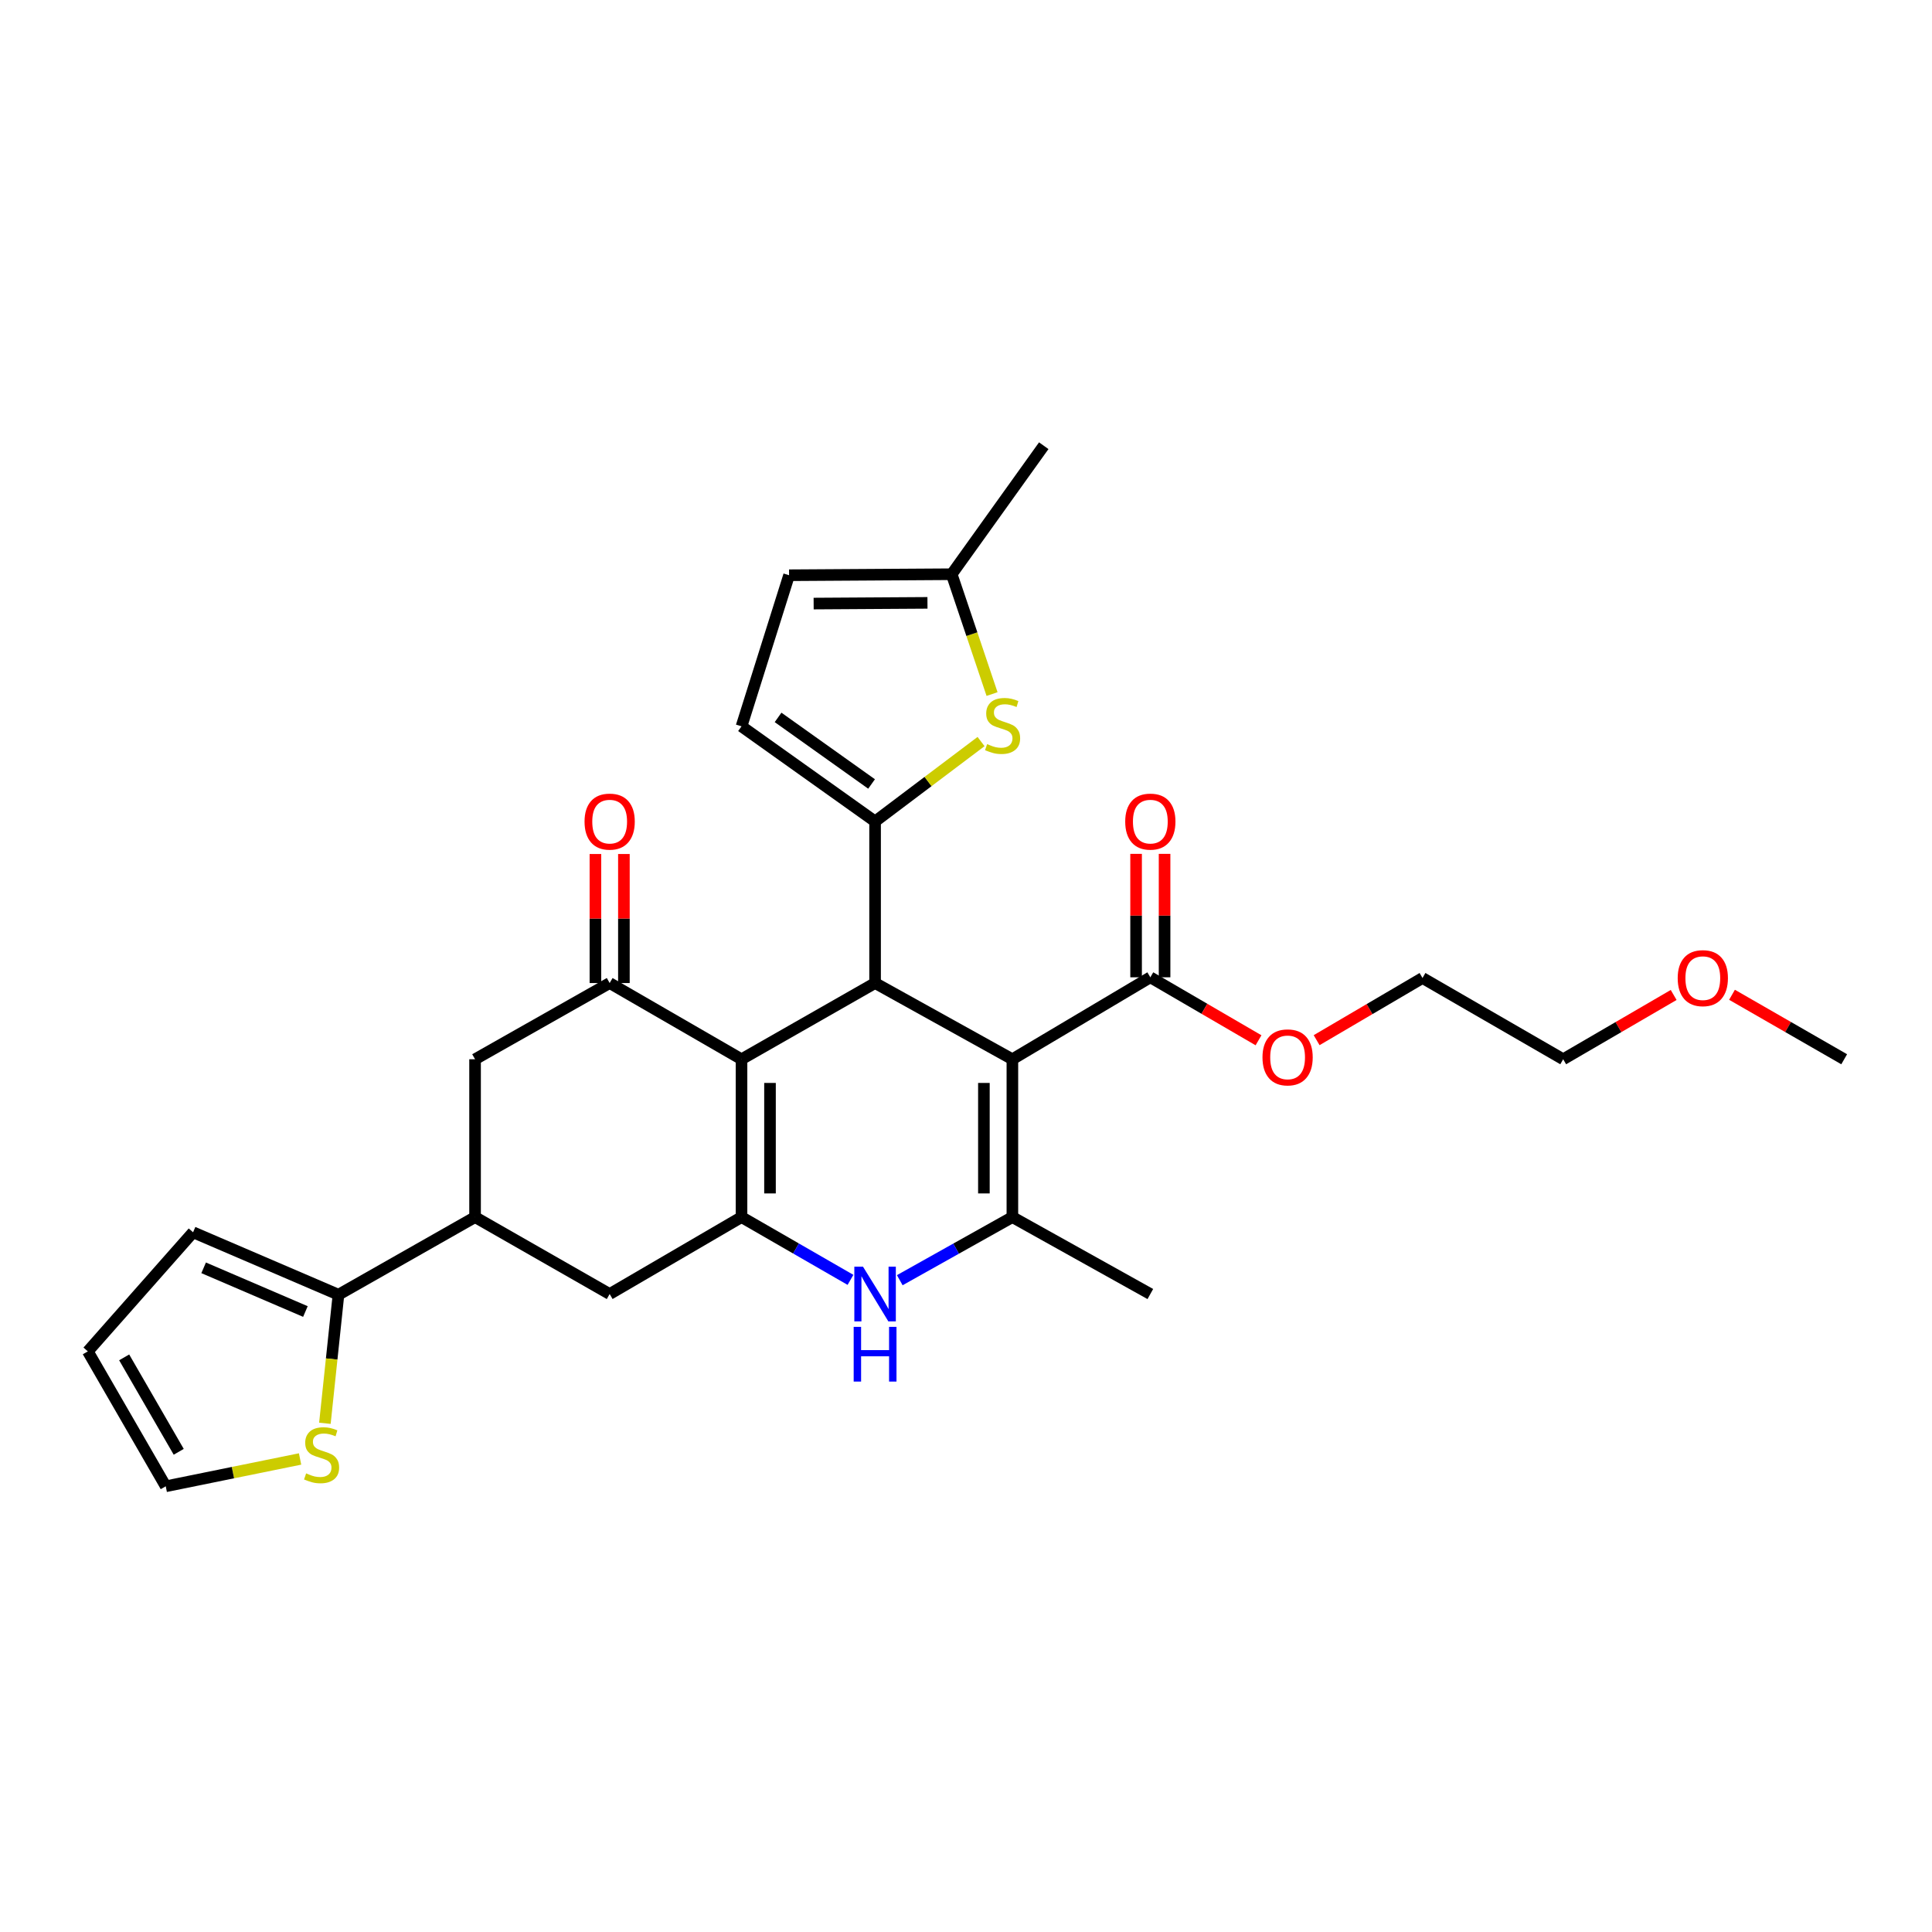 <?xml version='1.0' encoding='iso-8859-1'?>
<svg version='1.1' baseProfile='full'
              xmlns='http://www.w3.org/2000/svg'
                      xmlns:rdkit='http://www.rdkit.org/xml'
                      xmlns:xlink='http://www.w3.org/1999/xlink'
                  xml:space='preserve'
width='1000px' height='1000px' viewBox='0 0 1000 1000'>
<!-- END OF HEADER -->
<rect style='opacity:1.0;fill:#FFFFFF;stroke:none' width='1000' height='1000' x='0' y='0'> </rect>
<path class='bond-1' d='M 524.008,548.271 L 452.942,508.822' style='fill:none;fill-rule:evenodd;stroke:#000000;stroke-width:6px;stroke-linecap:butt;stroke-linejoin:miter;stroke-opacity:1' />
<path class='bond-4' d='M 524.008,548.271 L 524.008,629.97' style='fill:none;fill-rule:evenodd;stroke:#000000;stroke-width:6px;stroke-linecap:butt;stroke-linejoin:miter;stroke-opacity:1' />
<path class='bond-4' d='M 509.264,560.526 L 509.264,617.715' style='fill:none;fill-rule:evenodd;stroke:#000000;stroke-width:6px;stroke-linecap:butt;stroke-linejoin:miter;stroke-opacity:1' />
<path class='bond-8' d='M 524.008,548.271 L 595.411,505.849' style='fill:none;fill-rule:evenodd;stroke:#000000;stroke-width:6px;stroke-linecap:butt;stroke-linejoin:miter;stroke-opacity:1' />
<path class='bond-0' d='M 383.808,548.271 L 452.942,508.822' style='fill:none;fill-rule:evenodd;stroke:#000000;stroke-width:6px;stroke-linecap:butt;stroke-linejoin:miter;stroke-opacity:1' />
<path class='bond-6' d='M 383.808,548.271 L 315.559,508.822' style='fill:none;fill-rule:evenodd;stroke:#000000;stroke-width:6px;stroke-linecap:butt;stroke-linejoin:miter;stroke-opacity:1' />
<path class='bond-29' d='M 383.808,548.271 L 383.808,629.97' style='fill:none;fill-rule:evenodd;stroke:#000000;stroke-width:6px;stroke-linecap:butt;stroke-linejoin:miter;stroke-opacity:1' />
<path class='bond-29' d='M 398.552,560.526 L 398.552,617.715' style='fill:none;fill-rule:evenodd;stroke:#000000;stroke-width:6px;stroke-linecap:butt;stroke-linejoin:miter;stroke-opacity:1' />
<path class='bond-3' d='M 452.942,508.822 L 452.942,425.182' style='fill:none;fill-rule:evenodd;stroke:#000000;stroke-width:6px;stroke-linecap:butt;stroke-linejoin:miter;stroke-opacity:1' />
<path class='bond-2' d='M 383.808,629.97 L 412.008,646.211' style='fill:none;fill-rule:evenodd;stroke:#000000;stroke-width:6px;stroke-linecap:butt;stroke-linejoin:miter;stroke-opacity:1' />
<path class='bond-2' d='M 412.008,646.211 L 440.207,662.453' style='fill:none;fill-rule:evenodd;stroke:#0000FF;stroke-width:6px;stroke-linecap:butt;stroke-linejoin:miter;stroke-opacity:1' />
<path class='bond-12' d='M 383.808,629.97 L 315.559,669.787' style='fill:none;fill-rule:evenodd;stroke:#000000;stroke-width:6px;stroke-linecap:butt;stroke-linejoin:miter;stroke-opacity:1' />
<path class='bond-7' d='M 452.942,425.182 L 480.367,404.506' style='fill:none;fill-rule:evenodd;stroke:#000000;stroke-width:6px;stroke-linecap:butt;stroke-linejoin:miter;stroke-opacity:1' />
<path class='bond-7' d='M 480.367,404.506 L 507.792,383.831' style='fill:none;fill-rule:evenodd;stroke:#CCCC00;stroke-width:6px;stroke-linecap:butt;stroke-linejoin:miter;stroke-opacity:1' />
<path class='bond-9' d='M 452.942,425.182 L 383.808,375.953' style='fill:none;fill-rule:evenodd;stroke:#000000;stroke-width:6px;stroke-linecap:butt;stroke-linejoin:miter;stroke-opacity:1' />
<path class='bond-9' d='M 451.124,405.787 L 402.73,371.327' style='fill:none;fill-rule:evenodd;stroke:#000000;stroke-width:6px;stroke-linecap:butt;stroke-linejoin:miter;stroke-opacity:1' />
<path class='bond-5' d='M 524.008,629.97 L 494.863,646.299' style='fill:none;fill-rule:evenodd;stroke:#000000;stroke-width:6px;stroke-linecap:butt;stroke-linejoin:miter;stroke-opacity:1' />
<path class='bond-5' d='M 494.863,646.299 L 465.718,662.629' style='fill:none;fill-rule:evenodd;stroke:#0000FF;stroke-width:6px;stroke-linecap:butt;stroke-linejoin:miter;stroke-opacity:1' />
<path class='bond-23' d='M 524.008,629.97 L 595.411,669.787' style='fill:none;fill-rule:evenodd;stroke:#000000;stroke-width:6px;stroke-linecap:butt;stroke-linejoin:miter;stroke-opacity:1' />
<path class='bond-13' d='M 315.559,508.822 L 245.893,548.271' style='fill:none;fill-rule:evenodd;stroke:#000000;stroke-width:6px;stroke-linecap:butt;stroke-linejoin:miter;stroke-opacity:1' />
<path class='bond-17' d='M 322.931,508.822 L 322.931,475.427' style='fill:none;fill-rule:evenodd;stroke:#000000;stroke-width:6px;stroke-linecap:butt;stroke-linejoin:miter;stroke-opacity:1' />
<path class='bond-17' d='M 322.931,475.427 L 322.931,442.033' style='fill:none;fill-rule:evenodd;stroke:#FF0000;stroke-width:6px;stroke-linecap:butt;stroke-linejoin:miter;stroke-opacity:1' />
<path class='bond-17' d='M 308.187,508.822 L 308.187,475.427' style='fill:none;fill-rule:evenodd;stroke:#000000;stroke-width:6px;stroke-linecap:butt;stroke-linejoin:miter;stroke-opacity:1' />
<path class='bond-17' d='M 308.187,475.427 L 308.187,442.033' style='fill:none;fill-rule:evenodd;stroke:#FF0000;stroke-width:6px;stroke-linecap:butt;stroke-linejoin:miter;stroke-opacity:1' />
<path class='bond-14' d='M 513.485,359.245 L 503.036,328.232' style='fill:none;fill-rule:evenodd;stroke:#CCCC00;stroke-width:6px;stroke-linecap:butt;stroke-linejoin:miter;stroke-opacity:1' />
<path class='bond-14' d='M 503.036,328.232 L 492.587,297.219' style='fill:none;fill-rule:evenodd;stroke:#000000;stroke-width:6px;stroke-linecap:butt;stroke-linejoin:miter;stroke-opacity:1' />
<path class='bond-20' d='M 602.783,505.849 L 602.783,473.903' style='fill:none;fill-rule:evenodd;stroke:#000000;stroke-width:6px;stroke-linecap:butt;stroke-linejoin:miter;stroke-opacity:1' />
<path class='bond-20' d='M 602.783,473.903 L 602.783,441.958' style='fill:none;fill-rule:evenodd;stroke:#FF0000;stroke-width:6px;stroke-linecap:butt;stroke-linejoin:miter;stroke-opacity:1' />
<path class='bond-20' d='M 588.039,505.849 L 588.039,473.903' style='fill:none;fill-rule:evenodd;stroke:#000000;stroke-width:6px;stroke-linecap:butt;stroke-linejoin:miter;stroke-opacity:1' />
<path class='bond-20' d='M 588.039,473.903 L 588.039,441.958' style='fill:none;fill-rule:evenodd;stroke:#FF0000;stroke-width:6px;stroke-linecap:butt;stroke-linejoin:miter;stroke-opacity:1' />
<path class='bond-22' d='M 595.411,505.849 L 623.408,522.149' style='fill:none;fill-rule:evenodd;stroke:#000000;stroke-width:6px;stroke-linecap:butt;stroke-linejoin:miter;stroke-opacity:1' />
<path class='bond-22' d='M 623.408,522.149 L 651.406,538.449' style='fill:none;fill-rule:evenodd;stroke:#FF0000;stroke-width:6px;stroke-linecap:butt;stroke-linejoin:miter;stroke-opacity:1' />
<path class='bond-16' d='M 383.808,375.953 L 408.423,297.743' style='fill:none;fill-rule:evenodd;stroke:#000000;stroke-width:6px;stroke-linecap:butt;stroke-linejoin:miter;stroke-opacity:1' />
<path class='bond-10' d='M 245.893,629.97 L 315.559,669.787' style='fill:none;fill-rule:evenodd;stroke:#000000;stroke-width:6px;stroke-linecap:butt;stroke-linejoin:miter;stroke-opacity:1' />
<path class='bond-11' d='M 245.893,629.97 L 175.187,670.139' style='fill:none;fill-rule:evenodd;stroke:#000000;stroke-width:6px;stroke-linecap:butt;stroke-linejoin:miter;stroke-opacity:1' />
<path class='bond-31' d='M 245.893,629.97 L 245.893,548.271' style='fill:none;fill-rule:evenodd;stroke:#000000;stroke-width:6px;stroke-linecap:butt;stroke-linejoin:miter;stroke-opacity:1' />
<path class='bond-15' d='M 175.187,670.139 L 171.675,703.417' style='fill:none;fill-rule:evenodd;stroke:#000000;stroke-width:6px;stroke-linecap:butt;stroke-linejoin:miter;stroke-opacity:1' />
<path class='bond-15' d='M 171.675,703.417 L 168.164,736.694' style='fill:none;fill-rule:evenodd;stroke:#CCCC00;stroke-width:6px;stroke-linecap:butt;stroke-linejoin:miter;stroke-opacity:1' />
<path class='bond-18' d='M 175.187,670.139 L 99.934,637.825' style='fill:none;fill-rule:evenodd;stroke:#000000;stroke-width:6px;stroke-linecap:butt;stroke-linejoin:miter;stroke-opacity:1' />
<path class='bond-18' d='M 158.081,678.84 L 105.404,656.22' style='fill:none;fill-rule:evenodd;stroke:#000000;stroke-width:6px;stroke-linecap:butt;stroke-linejoin:miter;stroke-opacity:1' />
<path class='bond-25' d='M 492.587,297.219 L 540.243,230.698' style='fill:none;fill-rule:evenodd;stroke:#000000;stroke-width:6px;stroke-linecap:butt;stroke-linejoin:miter;stroke-opacity:1' />
<path class='bond-30' d='M 492.587,297.219 L 408.423,297.743' style='fill:none;fill-rule:evenodd;stroke:#000000;stroke-width:6px;stroke-linecap:butt;stroke-linejoin:miter;stroke-opacity:1' />
<path class='bond-30' d='M 480.054,312.041 L 421.139,312.408' style='fill:none;fill-rule:evenodd;stroke:#000000;stroke-width:6px;stroke-linecap:butt;stroke-linejoin:miter;stroke-opacity:1' />
<path class='bond-19' d='M 155.317,755.16 L 120.552,762.231' style='fill:none;fill-rule:evenodd;stroke:#CCCC00;stroke-width:6px;stroke-linecap:butt;stroke-linejoin:miter;stroke-opacity:1' />
<path class='bond-19' d='M 120.552,762.231 L 85.788,769.302' style='fill:none;fill-rule:evenodd;stroke:#000000;stroke-width:6px;stroke-linecap:butt;stroke-linejoin:miter;stroke-opacity:1' />
<path class='bond-21' d='M 99.934,637.825 L 45.455,699.472' style='fill:none;fill-rule:evenodd;stroke:#000000;stroke-width:6px;stroke-linecap:butt;stroke-linejoin:miter;stroke-opacity:1' />
<path class='bond-32' d='M 85.788,769.302 L 45.455,699.472' style='fill:none;fill-rule:evenodd;stroke:#000000;stroke-width:6px;stroke-linecap:butt;stroke-linejoin:miter;stroke-opacity:1' />
<path class='bond-32' d='M 92.505,751.453 L 64.272,702.572' style='fill:none;fill-rule:evenodd;stroke:#000000;stroke-width:6px;stroke-linecap:butt;stroke-linejoin:miter;stroke-opacity:1' />
<path class='bond-26' d='M 681.486,538.391 L 708.889,522.3' style='fill:none;fill-rule:evenodd;stroke:#FF0000;stroke-width:6px;stroke-linecap:butt;stroke-linejoin:miter;stroke-opacity:1' />
<path class='bond-26' d='M 708.889,522.3 L 736.291,506.209' style='fill:none;fill-rule:evenodd;stroke:#000000;stroke-width:6px;stroke-linecap:butt;stroke-linejoin:miter;stroke-opacity:1' />
<path class='bond-24' d='M 866.283,514.992 L 837.693,531.631' style='fill:none;fill-rule:evenodd;stroke:#FF0000;stroke-width:6px;stroke-linecap:butt;stroke-linejoin:miter;stroke-opacity:1' />
<path class='bond-24' d='M 837.693,531.631 L 809.103,548.271' style='fill:none;fill-rule:evenodd;stroke:#000000;stroke-width:6px;stroke-linecap:butt;stroke-linejoin:miter;stroke-opacity:1' />
<path class='bond-28' d='M 896.484,514.895 L 925.515,531.583' style='fill:none;fill-rule:evenodd;stroke:#FF0000;stroke-width:6px;stroke-linecap:butt;stroke-linejoin:miter;stroke-opacity:1' />
<path class='bond-28' d='M 925.515,531.583 L 954.545,548.271' style='fill:none;fill-rule:evenodd;stroke:#000000;stroke-width:6px;stroke-linecap:butt;stroke-linejoin:miter;stroke-opacity:1' />
<path class='bond-27' d='M 736.291,506.209 L 809.103,548.271' style='fill:none;fill-rule:evenodd;stroke:#000000;stroke-width:6px;stroke-linecap:butt;stroke-linejoin:miter;stroke-opacity:1' />
<path  class='atom-6' d='M 446.682 655.627
L 455.962 670.627
Q 456.882 672.107, 458.362 674.787
Q 459.842 677.467, 459.922 677.627
L 459.922 655.627
L 463.682 655.627
L 463.682 683.947
L 459.802 683.947
L 449.842 667.547
Q 448.682 665.627, 447.442 663.427
Q 446.242 661.227, 445.882 660.547
L 445.882 683.947
L 442.202 683.947
L 442.202 655.627
L 446.682 655.627
' fill='#0000FF'/>
<path  class='atom-6' d='M 441.862 686.779
L 445.702 686.779
L 445.702 698.819
L 460.182 698.819
L 460.182 686.779
L 464.022 686.779
L 464.022 715.099
L 460.182 715.099
L 460.182 702.019
L 445.702 702.019
L 445.702 715.099
L 441.862 715.099
L 441.862 686.779
' fill='#0000FF'/>
<path  class='atom-8' d='M 510.938 385.148
Q 511.258 385.268, 512.578 385.828
Q 513.898 386.388, 515.338 386.748
Q 516.818 387.068, 518.258 387.068
Q 520.938 387.068, 522.498 385.788
Q 524.058 384.468, 524.058 382.188
Q 524.058 380.628, 523.258 379.668
Q 522.498 378.708, 521.298 378.188
Q 520.098 377.668, 518.098 377.068
Q 515.578 376.308, 514.058 375.588
Q 512.578 374.868, 511.498 373.348
Q 510.458 371.828, 510.458 369.268
Q 510.458 365.708, 512.858 363.508
Q 515.298 361.308, 520.098 361.308
Q 523.378 361.308, 527.098 362.868
L 526.178 365.948
Q 522.778 364.548, 520.218 364.548
Q 517.458 364.548, 515.938 365.708
Q 514.418 366.828, 514.458 368.788
Q 514.458 370.308, 515.218 371.228
Q 516.018 372.148, 517.138 372.668
Q 518.298 373.188, 520.218 373.788
Q 522.778 374.588, 524.298 375.388
Q 525.818 376.188, 526.898 377.828
Q 528.018 379.428, 528.018 382.188
Q 528.018 386.108, 525.378 388.228
Q 522.778 390.308, 518.418 390.308
Q 515.898 390.308, 513.978 389.748
Q 512.098 389.228, 509.858 388.308
L 510.938 385.148
' fill='#CCCC00'/>
<path  class='atom-16' d='M 158.455 762.615
Q 158.775 762.735, 160.095 763.295
Q 161.415 763.855, 162.855 764.215
Q 164.335 764.535, 165.775 764.535
Q 168.455 764.535, 170.015 763.255
Q 171.575 761.935, 171.575 759.655
Q 171.575 758.095, 170.775 757.135
Q 170.015 756.175, 168.815 755.655
Q 167.615 755.135, 165.615 754.535
Q 163.095 753.775, 161.575 753.055
Q 160.095 752.335, 159.015 750.815
Q 157.975 749.295, 157.975 746.735
Q 157.975 743.175, 160.375 740.975
Q 162.815 738.775, 167.615 738.775
Q 170.895 738.775, 174.615 740.335
L 173.695 743.415
Q 170.295 742.015, 167.735 742.015
Q 164.975 742.015, 163.455 743.175
Q 161.935 744.295, 161.975 746.255
Q 161.975 747.775, 162.735 748.695
Q 163.535 749.615, 164.655 750.135
Q 165.815 750.655, 167.735 751.255
Q 170.295 752.055, 171.815 752.855
Q 173.335 753.655, 174.415 755.295
Q 175.535 756.895, 175.535 759.655
Q 175.535 763.575, 172.895 765.695
Q 170.295 767.775, 165.935 767.775
Q 163.415 767.775, 161.495 767.215
Q 159.615 766.695, 157.375 765.775
L 158.455 762.615
' fill='#CCCC00'/>
<path  class='atom-18' d='M 302.559 425.262
Q 302.559 418.462, 305.919 414.662
Q 309.279 410.862, 315.559 410.862
Q 321.839 410.862, 325.199 414.662
Q 328.559 418.462, 328.559 425.262
Q 328.559 432.142, 325.159 436.062
Q 321.759 439.942, 315.559 439.942
Q 309.319 439.942, 305.919 436.062
Q 302.559 432.182, 302.559 425.262
M 315.559 436.742
Q 319.879 436.742, 322.199 433.862
Q 324.559 430.942, 324.559 425.262
Q 324.559 419.702, 322.199 416.902
Q 319.879 414.062, 315.559 414.062
Q 311.239 414.062, 308.879 416.862
Q 306.559 419.662, 306.559 425.262
Q 306.559 430.982, 308.879 433.862
Q 311.239 436.742, 315.559 436.742
' fill='#FF0000'/>
<path  class='atom-21' d='M 582.411 425.262
Q 582.411 418.462, 585.771 414.662
Q 589.131 410.862, 595.411 410.862
Q 601.691 410.862, 605.051 414.662
Q 608.411 418.462, 608.411 425.262
Q 608.411 432.142, 605.011 436.062
Q 601.611 439.942, 595.411 439.942
Q 589.171 439.942, 585.771 436.062
Q 582.411 432.182, 582.411 425.262
M 595.411 436.742
Q 599.731 436.742, 602.051 433.862
Q 604.411 430.942, 604.411 425.262
Q 604.411 419.702, 602.051 416.902
Q 599.731 414.062, 595.411 414.062
Q 591.091 414.062, 588.731 416.862
Q 586.411 419.662, 586.411 425.262
Q 586.411 430.982, 588.731 433.862
Q 591.091 436.742, 595.411 436.742
' fill='#FF0000'/>
<path  class='atom-23' d='M 653.461 547.294
Q 653.461 540.494, 656.821 536.694
Q 660.181 532.894, 666.461 532.894
Q 672.741 532.894, 676.101 536.694
Q 679.461 540.494, 679.461 547.294
Q 679.461 554.174, 676.061 558.094
Q 672.661 561.974, 666.461 561.974
Q 660.221 561.974, 656.821 558.094
Q 653.461 554.214, 653.461 547.294
M 666.461 558.774
Q 670.781 558.774, 673.101 555.894
Q 675.461 552.974, 675.461 547.294
Q 675.461 541.734, 673.101 538.934
Q 670.781 536.094, 666.461 536.094
Q 662.141 536.094, 659.781 538.894
Q 657.461 541.694, 657.461 547.294
Q 657.461 553.014, 659.781 555.894
Q 662.141 558.774, 666.461 558.774
' fill='#FF0000'/>
<path  class='atom-25' d='M 868.374 506.289
Q 868.374 499.489, 871.734 495.689
Q 875.094 491.889, 881.374 491.889
Q 887.654 491.889, 891.014 495.689
Q 894.374 499.489, 894.374 506.289
Q 894.374 513.169, 890.974 517.089
Q 887.574 520.969, 881.374 520.969
Q 875.134 520.969, 871.734 517.089
Q 868.374 513.209, 868.374 506.289
M 881.374 517.769
Q 885.694 517.769, 888.014 514.889
Q 890.374 511.969, 890.374 506.289
Q 890.374 500.729, 888.014 497.929
Q 885.694 495.089, 881.374 495.089
Q 877.054 495.089, 874.694 497.889
Q 872.374 500.689, 872.374 506.289
Q 872.374 512.009, 874.694 514.889
Q 877.054 517.769, 881.374 517.769
' fill='#FF0000'/>
</svg>
